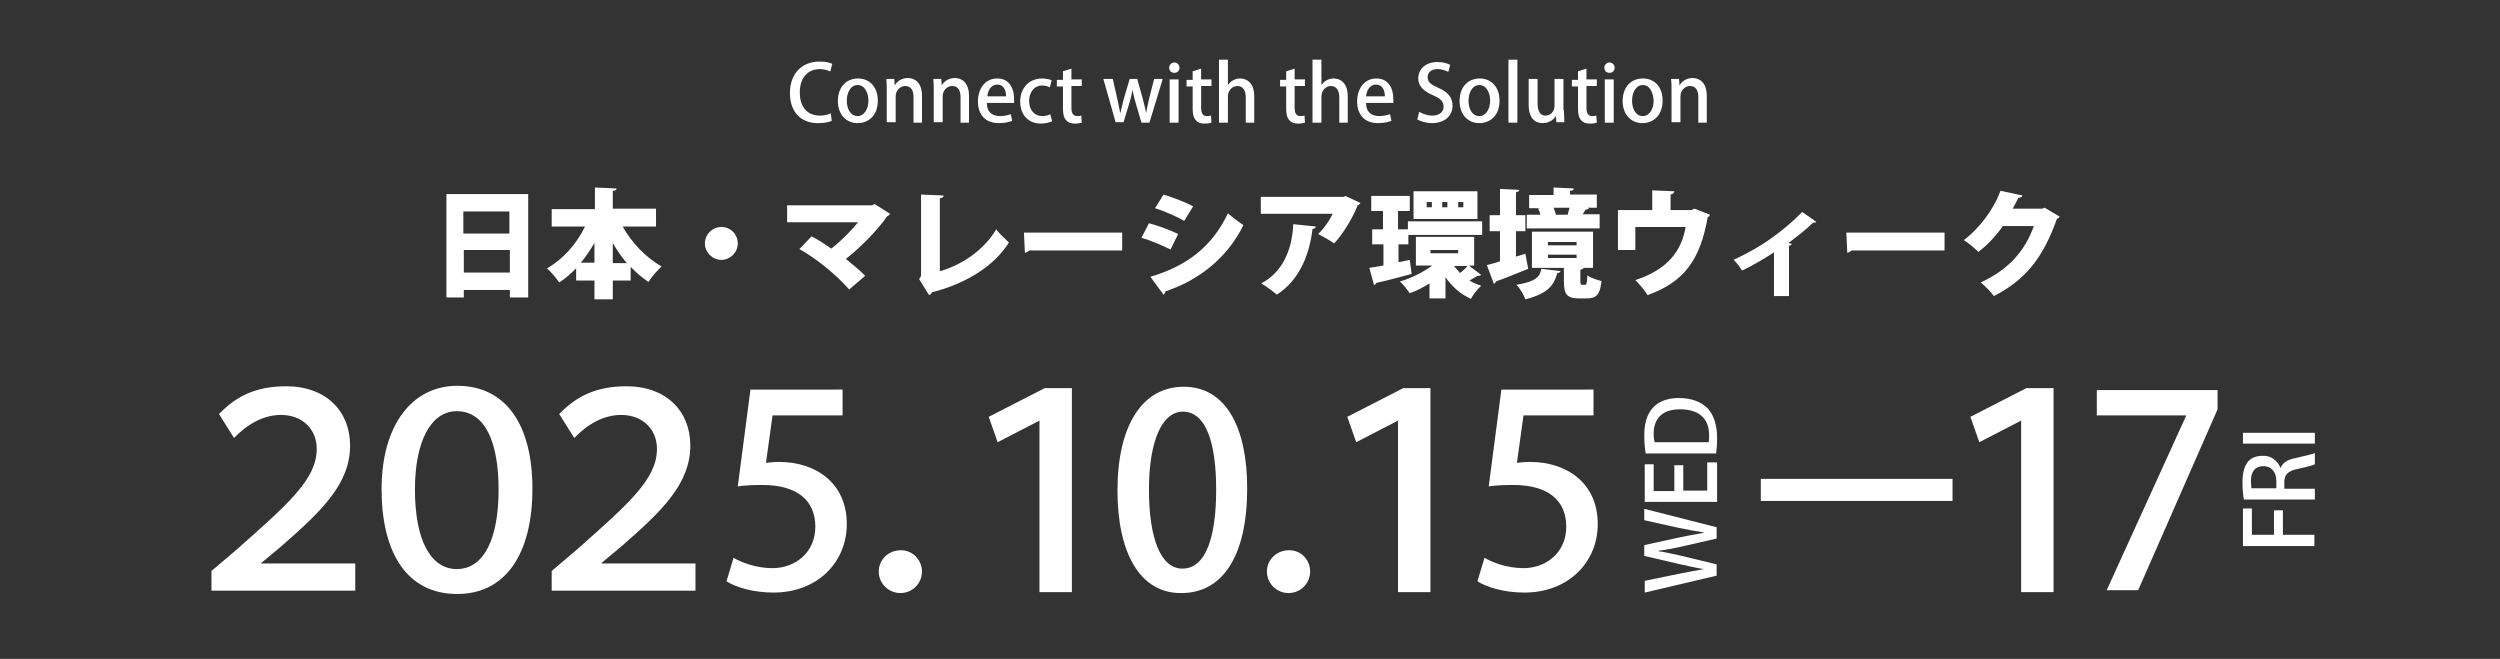 <?xml version="1.0" encoding="utf-8"?>
<!-- Generator: Adobe Illustrator 26.3.1, SVG Export Plug-In . SVG Version: 6.00 Build 0)  -->
<svg version="1.1" id="レイヤー_1" xmlns="http://www.w3.org/2000/svg" xmlns:xlink="http://www.w3.org/1999/xlink" x="0px"
	 y="0px" viewBox="0 0 532 140.2" style="enable-background:new 0 0 532 140.2;" xml:space="preserve">
<rect x="0" y="0" width="532" height="140.2" fill="#333333" stroke="none"/>
<style type="text/css">
	.st0{fill:#FFFFFF;}
</style>
<g>
	<g>
		<g>
			<path class="st0" d="M46.6,88.1c3.5-3.6,7.6-5.9,14.3-5.9c8.6,0,13.6,5.4,13.6,12.6c0,8.2-6.1,14-14.7,21.5l-4.2,3.5v0.1h20v5.8
				H45v-4.2l5.3-4.5c11.3-10,17.1-15.1,17.1-21.5c0-4.1-3-7.2-7.6-7.2c-3.6,0-7,1.8-10,4.9L46.6,88.1z"/>
			<path class="st0" d="M81.2,104.1c0-13.5,6.4-22,16.1-22c10.3,0,16,8.2,16,21.9c0,13.7-5.6,22.4-16,22.4
				C86.5,126.4,81.2,117.5,81.2,104.1z M106.1,104.2c0-10.2-2.9-16.7-8.9-16.7c-5.5,0-8.9,6.4-8.9,16.7c0,11,3.5,16.9,8.9,16.9
				C103,121.1,106.1,114.6,106.1,104.2z"/>
			<path class="st0" d="M119,88.1c3.5-3.6,7.6-5.9,14.3-5.9c8.6,0,13.6,5.4,13.6,12.6c0,8.2-6.1,14-14.7,21.5l-4.2,3.5v0.1h20v5.8
				h-30.6v-4.2l5.3-4.5c11.3-10,17.1-15.1,17.1-21.5c0-4.1-3-7.2-7.6-7.2c-3.6,0-7,1.8-10,4.9L119,88.1z"/>
			<path class="st0" d="M179.3,83v5.4h-14.9l-1.4,10.1c0.8-0.1,1.6-0.2,2.8-0.2c7.8,0,14.4,4.5,14.4,13.2c0,8.2-6.3,14.6-15.6,14.6
				c-4.2,0-8-1.1-10-2.4l1.5-5c1.7,1,4.8,2.2,8.3,2.2c4.8,0,9.1-3.3,9.1-8.8c0-5.5-3.7-8.9-11.3-8.9c-2.2,0-3.7,0.1-5.2,0.3
				l2.7-20.6H179.3z"/>
			<path class="st0" d="M196.2,121.6c0,2.5-2,4.6-4.6,4.6c-2.5,0-4.6-2-4.6-4.6c0-2.5,2.1-4.5,4.6-4.5
				C194.2,117,196.2,119.2,196.2,121.6z"/>
			<path class="st0" d="M221.4,89.5h-0.2l-8.9,4.6l-1.9-5.4l11.9-6.1h5.8V126h-6.9V89.5z"/>
			<path class="st0" d="M237.8,104.4c0-13.9,5.3-22.1,14.1-22.1c9,0,13.5,8.7,13.5,21.6c0,14.4-5.2,22.3-14,22.3
				C242.5,126.3,237.8,117.5,237.8,104.4z M258.8,104.2c0-10.1-2.2-16.6-7.1-16.6c-4.3,0-7.2,6-7.2,16.6c0,10.6,2.6,16.8,7.1,16.8
				C257.1,121,258.8,113,258.8,104.2z"/>
			<path class="st0" d="M278.8,121.6c0,2.5-2,4.6-4.6,4.6c-2.5,0-4.6-2-4.6-4.6c0-2.5,2.1-4.5,4.6-4.5
				C276.9,117,278.8,119.2,278.8,121.6z"/>
			<path class="st0" d="M297.7,89.5h-0.2l-8.9,4.6l-1.9-5.4l11.9-6.1h5.8V126h-6.9V89.5z"/>
			<path class="st0" d="M339.1,83v5.4h-14.9l-1.4,10.1c0.8-0.1,1.6-0.2,2.8-0.2c7.8,0,14.4,4.5,14.4,13.2c0,8.2-6.3,14.6-15.6,14.6
				c-4.2,0-8-1.1-10-2.4l1.5-5c1.7,1,4.8,2.2,8.3,2.2c4.8,0,9.1-3.3,9.1-8.8c0-5.5-3.7-8.9-11.3-8.9c-2.2,0-3.7,0.1-5.2,0.3
				l2.7-20.6H339.1z"/>
			<path class="st0" d="M374.7,101.9h40.8v4.7h-40.8V101.9z"/>
			<path class="st0" d="M430.3,89.5h-0.2l-8.9,4.6l-1.9-5.4l11.9-6.1h5.8V126h-6.9V89.5z"/>
			<path class="st0" d="M446.1,83h25.8v4.1l-16.9,38.5h-6.7l16.9-37.1v-0.1h-19V83z"/>
		</g>
		<g>
			<path class="st0" d="M350,108.3l15.3,3.9v2.4l-7.4,1.7c-1.8,0.4-3.3,0.7-5,0.9v0.1c1.6,0.2,3.1,0.6,5,1l7.4,1.8v2.4l-15.3,3.6
				v-2.5l7.3-1.5c1.9-0.4,3.8-0.7,5.3-1v0c-1.6-0.2-3.4-0.7-5.4-1.1l-7.3-1.7v-2.3l7.3-1.6c1.8-0.4,3.6-0.7,5.3-1v-0.1
				c-1.8-0.3-3.5-0.6-5.4-1l-7.2-1.6V108.3z"/>
			<path class="st0" d="M365.4,98.4v8.4H350v-8h1.9v5.7h4.4V99h1.9v5.4h5.1v-6H365.4z"/>
			<path class="st0" d="M350.2,96.5c-0.2-1.1-0.3-2.5-0.3-3.9c0-6.5,4-7.9,7.4-7.9h0c2.8,0,4.8,0.9,6.1,2.2c1.3,1.4,2,3.6,2,6.3
				c0,1.4-0.1,2.5-0.2,3.3H350.2z M363.6,94.1c0.1-0.4,0.1-1,0.1-1.5c0-3.4-2-5.5-6.2-5.5c-3.7,0-5.6,1.9-5.6,5.2
				c0,0.8,0.1,1.4,0.2,1.8H363.6z"/>
		</g>
		<g>
			<path class="st0" d="M492.6,116.2h-15.3v-8h1.9v5.6h4.7v-5.2h1.9v5.2h6.7V116.2z"/>
			<path class="st0" d="M485.3,99.6c0.4-1.1,1.5-1.8,3.1-2.1c2-0.5,3.6-0.8,4.2-1.1v2.4c-0.4,0.2-1.8,0.6-3.7,1
				c-2,0.4-2.8,1.2-2.8,2.8v1.4h6.5v2.3h-15.1c-0.2-1-0.3-2.3-0.3-3.7c0-2,0.4-3.4,1.2-4.4c0.7-0.8,1.8-1.2,3-1.2
				C483.4,96.9,484.7,98.1,485.3,99.6L485.3,99.6z M484.4,102.3c0-1.9-1.1-3.1-2.7-3.1c-2,0-2.7,1.4-2.7,3.1c0,0.8,0.1,1.3,0.1,1.6
				h5.3V102.3z"/>
			<path class="st0" d="M477.3,94.4v-2.3h15.3v2.3H477.3z"/>
		</g>
	</g>
	<g>
		<path class="st0" d="M177,25.7c-0.5,0.3-1.6,0.5-3,0.5c-3.5,0-5.9-2.3-5.9-6.4c0-4.3,2.7-6.7,6.3-6.7c1.5,0,2.4,0.3,2.7,0.5
			l-0.4,1.6c-0.5-0.2-1.3-0.5-2.2-0.5c-2.5,0-4.3,1.7-4.3,5c0,3.1,1.6,4.9,4.3,4.9c0.9,0,1.7-0.2,2.3-0.5L177,25.7z"/>
		<path class="st0" d="M186.8,21.4c0,3.4-2.2,4.8-4.3,4.8c-2.4,0-4.2-1.8-4.2-4.7c0-3.1,1.9-4.8,4.3-4.8
			C185.1,16.7,186.8,18.6,186.8,21.4z M182.5,18.1c-1.6,0-2.3,1.8-2.3,3.3c0,1.8,0.8,3.3,2.3,3.3c1.4,0,2.3-1.5,2.3-3.3
			C184.8,19.9,184.1,18.1,182.5,18.1z"/>
		<path class="st0" d="M196.3,26.1h-1.9v-5.4c0-1.3-0.4-2.4-1.8-2.4c-0.9,0-2,0.8-2,2.2v5.5h-1.9v-6.6c0-1,0-1.8-0.1-2.6h1.7
			l0.1,1.4h0c0.4-0.8,1.4-1.6,2.8-1.6c1.4,0,3,0.9,3,3.8V26.1z"/>
		<path class="st0" d="M206.3,26.1h-1.9v-5.4c0-1.3-0.4-2.4-1.8-2.4c-0.9,0-2,0.8-2,2.2v5.5h-1.9v-6.6c0-1,0-1.8-0.1-2.6h1.7
			l0.1,1.4h0c0.4-0.8,1.4-1.6,2.8-1.6c1.4,0,3,0.9,3,3.8V26.1z"/>
		<path class="st0" d="M215.4,25.7c-0.6,0.3-1.7,0.5-2.9,0.5c-2.8,0-4.4-1.8-4.4-4.6c0-2.7,1.5-4.9,4.1-4.9c2.6,0,3.6,2.1,3.6,4.4
			c0,0.3,0,0.6,0,0.8H210c0,2.1,1.3,2.8,2.8,2.8c1,0,1.7-0.2,2.3-0.4L215.4,25.7z M214.1,20.5c0-1.1-0.4-2.5-1.9-2.5
			c-1.4,0-2,1.4-2.1,2.5H214.1z"/>
		<path class="st0" d="M223.9,25.8c-0.4,0.2-1.3,0.5-2.4,0.5c-2.6,0-4.4-1.8-4.4-4.7c0-2.8,1.8-4.9,4.7-4.9c0.9,0,1.6,0.2,2,0.4
			l-0.4,1.5c-0.3-0.2-0.9-0.4-1.6-0.4c-1.8,0-2.8,1.5-2.8,3.3c0,2,1.2,3.2,2.8,3.2c0.8,0,1.3-0.2,1.7-0.4L223.9,25.8z"/>
		<path class="st0" d="M226.1,15.2l1.9-0.6v2.3h2.2v1.4H228V23c0,1.1,0.4,1.7,1.2,1.7c0.4,0,0.6,0,0.9-0.1l0.1,1.5
			c-0.3,0.1-0.8,0.2-1.5,0.2c-0.8,0-1.4-0.2-1.8-0.7c-0.5-0.5-0.7-1.3-0.7-2.5v-4.7h-1.3v-1.4h1.3V15.2z"/>
		<path class="st0" d="M247.4,16.9l-2.8,9.2h-1.7l-1.2-4.1c-0.3-1-0.5-1.8-0.7-2.9h0c-0.2,1.1-0.4,2-0.7,2.9l-1.2,4h-1.7l-2.6-9.2h2
			l1,4.4c0.2,1,0.4,2,0.6,2.9h0c0.2-0.9,0.5-2,0.7-2.9l1.3-4.4h1.6l1.2,4.3c0.3,1.1,0.5,2,0.7,3h0c0.1-0.9,0.4-1.9,0.6-3l1.1-4.3
			H247.4z"/>
		<path class="st0" d="M249.9,15.5c-0.7,0-1.1-0.5-1.1-1.1c0-0.6,0.5-1.1,1.1-1.1s1.1,0.5,1.1,1.1C251,15,250.6,15.5,249.9,15.5z
			 M250.8,26.1h-1.9v-9.2h1.9V26.1z"/>
		<path class="st0" d="M253.7,15.2l1.9-0.6v2.3h2.2v1.4h-2.2V23c0,1.1,0.4,1.7,1.2,1.7c0.4,0,0.6,0,0.9-0.1l0.1,1.5
			c-0.3,0.1-0.8,0.2-1.5,0.2c-0.8,0-1.4-0.2-1.8-0.7c-0.5-0.5-0.7-1.3-0.7-2.5v-4.7h-1.3v-1.4h1.3V15.2z"/>
		<path class="st0" d="M267,26.1h-1.9v-5.4c0-1.3-0.5-2.4-1.8-2.4c-0.9,0-2,0.8-2,2.2v5.6h-1.9V12.7h1.9v5.4h0
			c0.6-0.9,1.6-1.4,2.6-1.4c1.4,0,3,0.9,3,3.8V26.1z"/>
		<path class="st0" d="M273.6,15.2l1.9-0.6v2.3h2.2v1.4h-2.2V23c0,1.1,0.4,1.7,1.2,1.7c0.4,0,0.6,0,0.9-0.1l0.1,1.5
			c-0.3,0.1-0.8,0.2-1.5,0.2c-0.8,0-1.4-0.2-1.8-0.7c-0.5-0.5-0.7-1.3-0.7-2.5v-4.7h-1.3v-1.4h1.3V15.2z"/>
		<path class="st0" d="M286.9,26.1H285v-5.4c0-1.3-0.5-2.4-1.8-2.4c-0.9,0-2,0.8-2,2.2v5.6h-1.9V12.7h1.9v5.4h0
			c0.6-0.9,1.6-1.4,2.6-1.4c1.4,0,3,0.9,3,3.8V26.1z"/>
		<path class="st0" d="M296.1,25.7c-0.6,0.3-1.7,0.5-2.9,0.5c-2.8,0-4.4-1.8-4.4-4.6c0-2.7,1.5-4.9,4.1-4.9c2.6,0,3.6,2.1,3.6,4.4
			c0,0.3,0,0.6,0,0.8h-5.8c0,2.1,1.3,2.8,2.8,2.8c1,0,1.7-0.2,2.3-0.4L296.1,25.7z M294.7,20.5c0-1.1-0.4-2.5-1.9-2.5
			c-1.4,0-2,1.4-2.1,2.5H294.7z"/>
		<path class="st0" d="M308.2,15.3c-0.4-0.2-1.2-0.6-2.3-0.6c-1.5,0-2.1,0.9-2.1,1.7c0,1.1,0.7,1.6,2.3,2.3c2,0.9,3,2,3,3.8
			c0,2.1-1.6,3.7-4.4,3.7c-1.2,0-2.5-0.4-3.1-0.8l0.4-1.6c0.7,0.4,1.7,0.8,2.8,0.8c1.5,0,2.4-0.8,2.4-1.9c0-1.1-0.6-1.7-2.2-2.4
			c-1.9-0.8-3.2-1.9-3.2-3.6c0-2,1.6-3.5,4.1-3.5c1.2,0,2.1,0.3,2.7,0.6L308.2,15.3z"/>
		<path class="st0" d="M319.1,21.4c0,3.4-2.2,4.8-4.3,4.8c-2.4,0-4.2-1.8-4.2-4.7c0-3.1,1.9-4.8,4.3-4.8
			C317.4,16.7,319.1,18.6,319.1,21.4z M314.8,18.1c-1.6,0-2.3,1.8-2.3,3.3c0,1.8,0.8,3.3,2.3,3.3c1.4,0,2.3-1.5,2.3-3.3
			C317.1,19.9,316.4,18.1,314.8,18.1z"/>
		<path class="st0" d="M322.9,26.1H321V12.7h1.9V26.1z"/>
		<path class="st0" d="M332.8,23.4c0,1,0.1,1.9,0.1,2.6h-1.7l-0.1-1.3h0c-0.4,0.6-1.3,1.5-2.8,1.5c-1.6,0-3-1-3-3.9v-5.5h1.9V22
			c0,1.6,0.5,2.6,1.7,2.6c0.9,0,1.9-0.7,1.9-2.1v-5.7h1.9V23.4z"/>
		<path class="st0" d="M335.7,15.2l1.9-0.6v2.3h2.2v1.4h-2.2V23c0,1.1,0.4,1.7,1.2,1.7c0.4,0,0.6,0,0.9-0.1l0.1,1.5
			c-0.3,0.1-0.8,0.2-1.5,0.2c-0.8,0-1.4-0.2-1.8-0.7c-0.5-0.5-0.7-1.3-0.7-2.5v-4.7h-1.3v-1.4h1.3V15.2z"/>
		<path class="st0" d="M342.5,15.5c-0.7,0-1.1-0.5-1.1-1.1c0-0.6,0.5-1.1,1.1-1.1s1.1,0.5,1.1,1.1C343.6,15,343.2,15.5,342.5,15.5z
			 M343.4,26.1h-1.9v-9.2h1.9V26.1z"/>
		<path class="st0" d="M353.8,21.4c0,3.4-2.2,4.8-4.3,4.8c-2.4,0-4.2-1.8-4.2-4.7c0-3.1,1.9-4.8,4.3-4.8
			C352.2,16.7,353.8,18.6,353.8,21.4z M349.6,18.1c-1.6,0-2.3,1.8-2.3,3.3c0,1.8,0.8,3.3,2.3,3.3c1.4,0,2.3-1.5,2.3-3.3
			C351.8,19.9,351.2,18.1,349.6,18.1z"/>
		<path class="st0" d="M363.3,26.1h-1.9v-5.4c0-1.3-0.4-2.4-1.8-2.4c-0.9,0-2,0.8-2,2.2v5.5h-1.9v-6.6c0-1,0-1.8-0.1-2.6h1.7
			l0.1,1.4h0c0.4-0.8,1.4-1.6,2.8-1.6c1.4,0,3,0.9,3,3.8V26.1z"/>
	</g>
	<g>
		<path class="st0" d="M94.9,41.3h17.5v22h-3.9v-1.6h-9.8v1.6h-3.7V41.3z M108.4,45h-9.8v4.7h9.8V45z M98.7,58h9.8v-4.8h-9.8V58z"/>
		<path class="st0" d="M139.6,48.2h-7.1c1.9,3.4,4.9,6.6,8.3,8.5c-0.9,0.8-2.2,2.3-2.8,3.3c-1.4-0.9-2.6-2-3.8-3.2v2.9h-3.8v4h-3.9
			v-4h-3.9v-2.6c-1.1,1.1-2.3,2.2-3.6,3c-0.6-0.9-1.8-2.3-2.6-3c3.4-1.9,6.3-5.2,8.1-8.9h-7.1v-3.7h9.2v-4.6l4.6,0.2
			c0,0.3-0.2,0.5-0.8,0.5v3.8h9.2V48.2z M126.5,51.7c-0.9,1.5-1.8,2.9-2.9,4.2h2.9V51.7z M130.4,56h3c-1.1-1.3-2.1-2.7-3-4.3V56z"/>
		<path class="st0" d="M157,51.8c0,1.9-1.6,3.5-3.5,3.5c-1.9,0-3.5-1.6-3.5-3.5c0-1.9,1.6-3.5,3.5-3.5C155.5,48.3,157,49.9,157,51.8
			z"/>
		<path class="st0" d="M189.4,45.5c-0.1,0.2-0.3,0.4-0.6,0.5c-2,2.9-5.6,6.6-8.8,9.1c1.2,1,3.1,2.5,4.1,3.6l-3.4,2.9
			c-2.8-3.2-7-6.6-10.6-8.6l2.6-2.7c1.4,0.7,2.9,1.7,4.2,2.6c2.2-1.7,4.4-4,5.7-5.6h-15.1v-3.6h18.1l0.5-0.3L189.4,45.5z"/>
		<path class="st0" d="M200.1,57.7c5-1.5,9.4-4.7,11.9-8.9c0.6,0.9,2,2.1,2.7,2.8c-3.1,5-9.2,8.8-16.4,10.6
			c-0.1,0.3-0.3,0.5-0.6,0.6l-2.1-3.4l0.4-0.7V41.4l4.8,0.2c0,0.3-0.2,0.5-0.8,0.6V57.7z"/>
		<path class="st0" d="M217.9,49.5h20.9v3.8H219c-0.2,0.2-0.5,0.4-0.9,0.5L217.9,49.5z"/>
		<path class="st0" d="M244.5,47.5c2.2,0.6,4.6,1.5,6.2,2.3l-1.6,3.3c-1.6-0.8-4.1-1.9-6.2-2.5L244.5,47.5z M244.8,58.9
			c7.4-2.2,13-6.1,16.5-13.5c0.8,0.7,2.5,2,3.3,2.5c-3.4,7-9.6,11.8-16.6,14.1c0,0.2-0.1,0.5-0.4,0.7L244.8,58.9z M247.6,41.4
			c2.2,0.7,4.6,1.6,6.3,2.5L252,47c-1.8-1-4-2-6.2-2.7L247.6,41.4z"/>
		<path class="st0" d="M289.5,43.2c-0.1,0.2-0.3,0.4-0.6,0.5c-1,2.6-3.1,6.1-5,8.1c-0.8-0.6-2.4-1.5-3.4-2c1.2-1.1,2.5-3,3.1-4.3
			h-15.3v-3.6h17.6l0.4-0.2L289.5,43.2z M280,48.2c0,0.3-0.3,0.5-0.7,0.5c-0.6,5.3-2.7,10.9-7.6,14c-0.8-0.7-2.3-1.8-3.3-2.4
			c4.6-2.4,6.6-7.3,6.8-12.6L280,48.2z"/>
		<path class="st0" d="M299.6,47.1h15.8V50h-15.7V52h-2.1v3.8l2.4-0.5l0.4,3c-2.7,0.7-5.6,1.5-7.5,1.9c-0.1,0.2-0.3,0.4-0.5,0.5
			l-1-3.7l3-0.5V52H292v-3.2h2.3v-3.9h-2.5v-3.2h8.2v3.2h-2.5v3.9h2.1V47.1z M312.7,56.6l2.5,1.9c-0.1,0.1-0.3,0.2-0.5,0.2
			c-0.1,0-0.2,0-0.3,0c-0.4,0.2-1.1,0.7-1.7,1c0.8,0.5,1.6,0.8,2.5,1.1c-0.8,0.7-1.7,1.9-2.2,2.8c-2.2-1-4-2.6-5.4-4.6v4.5h-3.4
			v-3.2c-1.4,0.9-2.8,1.6-4.2,2.1c-0.5-0.7-1.4-1.9-2.1-2.5c2.4-0.7,5-2,6.9-3.4h-3.5v-6.1h12.4v6.1H312.7z M314.4,40.7v5.9h-13.6
			v-5.9H314.4z M304.7,44.2V43h-1.1v1.1H304.7z M304.4,53.2v0.7h5.9v-0.7H304.4z M308,44.2V43h-1.1v1.1H308z M309.4,56.6
			c0.4,0.5,0.9,1,1.3,1.5c0.5-0.4,1.2-1,1.6-1.5H309.4z M311.4,44.2V43h-1.1v1.1H311.4z"/>
		<path class="st0" d="M324.6,54l0.6,3.2c-2.5,1-5.1,2.1-6.9,2.7c0,0.2-0.2,0.4-0.4,0.5l-1.5-4c0.8-0.2,1.7-0.4,2.8-0.8v-6.4H317
			v-3.4h2.2v-5.6l4.1,0.2c0,0.3-0.2,0.4-0.7,0.5v4.9h2v3.4h-2v5.4L324.6,54z M332.1,57.7c-0.1,0.2-0.3,0.4-0.7,0.4
			c-0.7,2.4-1.7,4.3-6.8,5.6c-0.3-0.9-1.2-2.4-1.9-3.1c4.3-0.7,5-1.8,5.3-3.4L332.1,57.7z M340.4,45.7v2.9h-15.5v-2.9h2.9
			c-0.1-0.5-0.3-1-0.5-1.3l0.5-0.1h-2.4v-2.8h5.2v-1.6l4.3,0.2c0,0.3-0.2,0.5-0.8,0.5v0.8h5.7v2.8h-2.1l0.4,0.1
			c-0.1,0.2-0.3,0.3-0.7,0.3c-0.2,0.3-0.4,0.7-0.6,1H340.4z M336.3,59.8c0,0.7,0.1,0.8,0.4,0.8h0.6c0.3,0,0.4-0.2,0.5-2
			c0.6,0.5,2.1,1,3,1.2c-0.3,3-1.2,3.7-3.1,3.7H336c-2.7,0-3.2-1-3.2-3.7v-2.8H326v-7.7H339v7.7h-2c-0.1,0.2-0.3,0.3-0.7,0.4V59.8z
			 M329.4,51.5v0.7h6.1v-0.7H329.4z M329.4,54.2v0.7h6.1v-0.7H329.4z M333.6,45.7c0.1-0.5,0.3-1,0.4-1.5h-3.4c0.2,0.5,0.4,1,0.5,1.5
			H333.6z"/>
		<path class="st0" d="M351.5,40.5l4.8,0.2c0,0.3-0.3,0.6-0.8,0.7v3.3h4.4l0.7-0.3l3.3,1.3c-0.1,0.2-0.2,0.4-0.5,0.5
			c-1.6,9.1-5,13.8-12.8,16.6c-0.5-0.9-1.8-2.4-2.6-3.2c6.7-2.2,9.8-6,10.7-11.3h-10.7v4.9h-3.7v-8.5h7.3V40.5z"/>
		<path class="st0" d="M386.5,47.2c-0.1,0.2-0.4,0.2-0.7,0.2c-1.5,1.5-3.5,3-5.2,4.3c0.2,0.1,0.5,0.1,0.7,0.2
			c-0.1,0.2-0.3,0.4-0.6,0.4V63h-3.2v-9.3c-1.6,1.1-4.9,3-6.8,3.9c-0.4-0.7-1.2-1.8-1.8-2.3c3.2-1.5,6-3.1,8.3-4.8
			c2-1.4,4.6-3.6,6.3-5.4L386.5,47.2z"/>
		<path class="st0" d="M392.9,49.5h20.9v3.8H394c-0.2,0.2-0.5,0.4-0.9,0.5L392.9,49.5z"/>
		<path class="st0" d="M438.3,46.1c-0.1,0.2-0.4,0.4-0.6,0.5c-2.9,8.2-6.7,13-13.4,16.4c-0.6-0.8-1.8-2.1-2.8-2.9
			c6.1-2.8,9.5-6.9,11.3-12h-6.6c-1.2,1.8-3.2,4-5.2,5.5c-0.7-0.7-2.1-1.9-3.1-2.5c3.2-2.4,6.3-6.4,7.8-10.5l4.7,1
			c-0.1,0.3-0.5,0.5-0.9,0.5c-0.4,0.8-0.8,1.6-1.2,2.3h6.3l0.5-0.2L438.3,46.1z"/>
	</g>
</g>
</svg>
